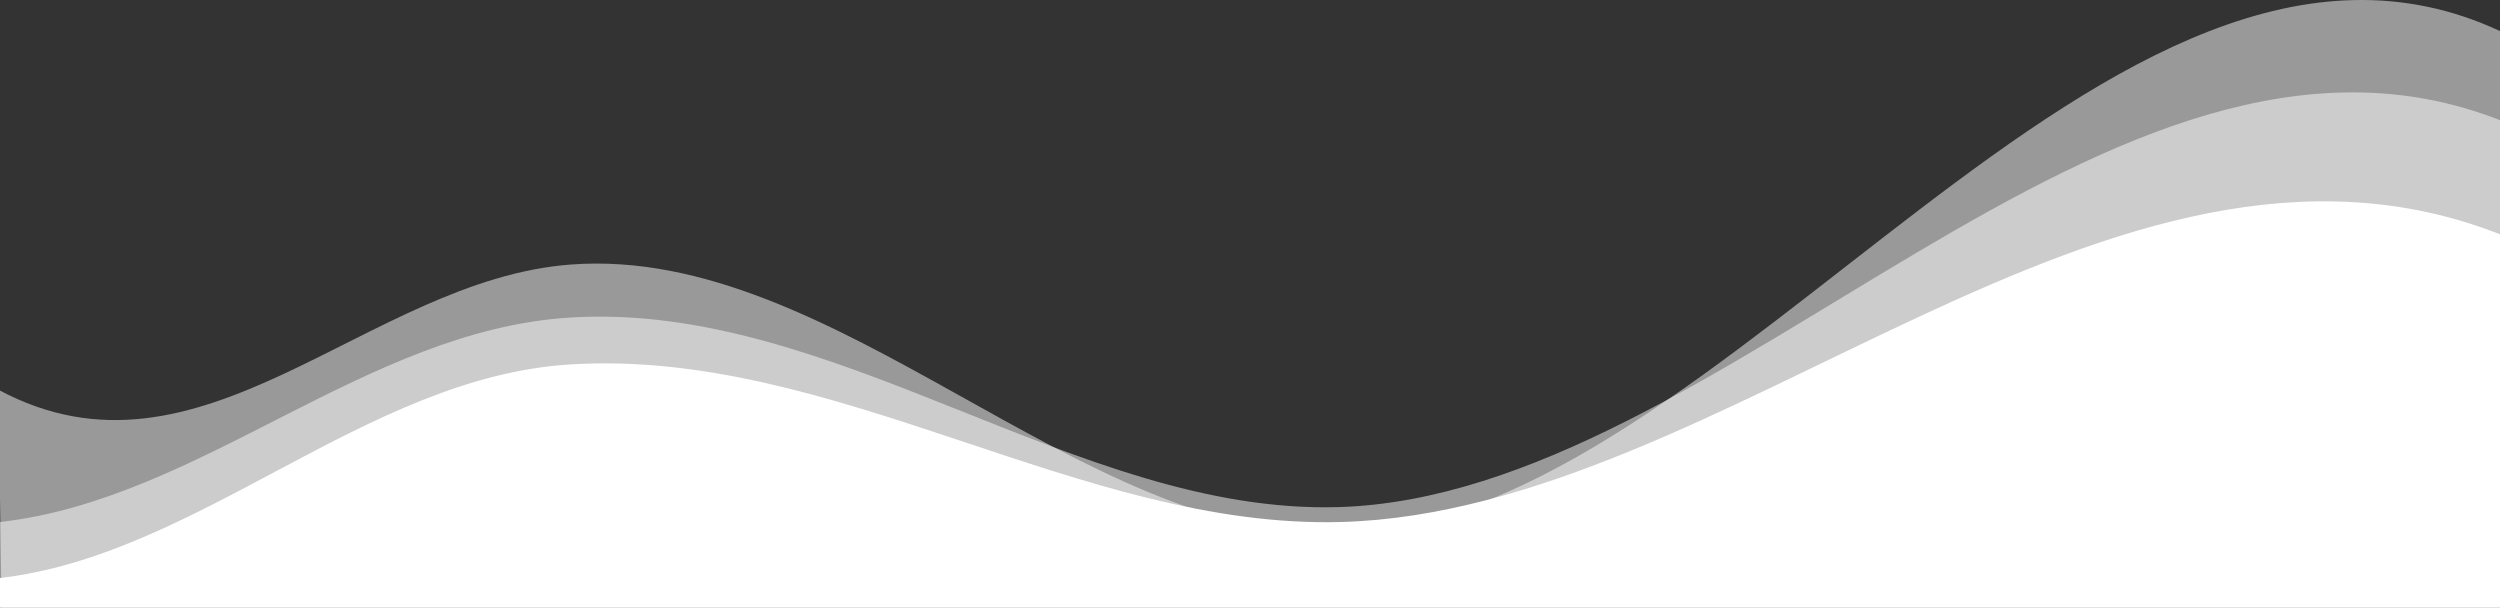 <?xml version="1.0" encoding="UTF-8"?> <!-- Generator: Adobe Illustrator 16.0.0, SVG Export Plug-In . SVG Version: 6.00 Build 0) --> <svg xmlns="http://www.w3.org/2000/svg" xmlns:xlink="http://www.w3.org/1999/xlink" id="Layer_1" x="0px" y="0px" width="300px" height="72.901px" viewBox="0 0 300 72.901" xml:space="preserve"><rect x="0" y="0" width="300" height="72.901" fill="#333333" stroke="none"/> <path fill="#FFFFFF" fill-opacity="0.5" d="M0.198,72.901H300V3.726c-46.743-21.752-92.696,58.775-138.956,60.302 c-31.299,1.032-60.705-34.668-92.525-32.286c-24.536,1.833-44.38,28.119-68.717,15.024L0.198,72.901z"></path> <path fill="#FFFFFF" fill-opacity="0.5" d="M0,72.901h300V14.425c-46.774-18.388-93.155,45.138-139.445,46.429 c-31.32,0.873-60.347-24.759-92.189-22.745C43.813,39.657,24.126,59.919,0,62.64V72.901z"></path> <path fill="#FFFFFF" d="M-0.198,72.901H300V28.115C253.226,9.727,207.255,61.349,160.965,62.64 c-31.319,0.873-60.757-20.917-92.599-18.904c-24.552,1.55-44.438,22.931-68.564,25.65V72.901z"></path> </svg> 